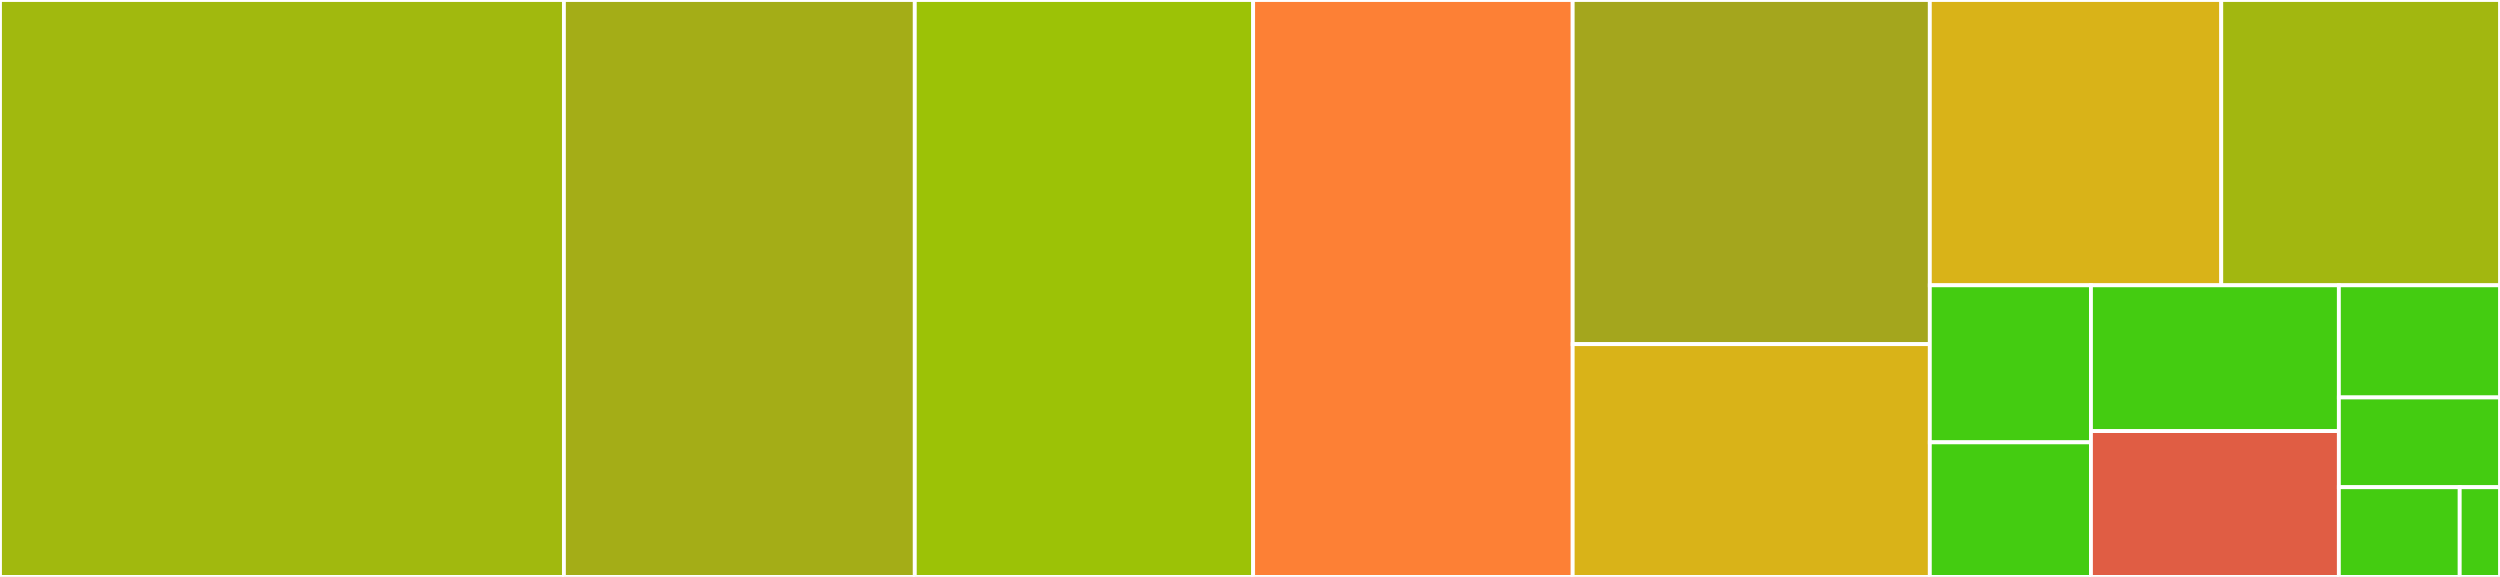 <svg baseProfile="full" width="650" height="150" viewBox="0 0 650 150" version="1.1"
xmlns="http://www.w3.org/2000/svg" xmlns:ev="http://www.w3.org/2001/xml-events"
xmlns:xlink="http://www.w3.org/1999/xlink">

<rect x="0" y="0" width="650" height="150" fill="#333333" stroke="none"/>

<style>rect.s{mask:url(#mask);}</style>
<defs>
  <pattern id="white" width="4" height="4" patternUnits="userSpaceOnUse" patternTransform="rotate(45)">
    <rect width="2" height="2" transform="translate(0,0)" fill="white"></rect>
  </pattern>
  <mask id="mask">
    <rect x="0" y="0" width="100%" height="100%" fill="url(#white)"></rect>
  </mask>
</defs>

<rect x="0" y="0" width="146.617" height="150.0" fill="#a1b90e" stroke="white" stroke-width="1" class=" tooltipped" data-content="models.py"><title>models.py</title></rect>
<rect x="146.617" y="0" width="91.228" height="150.0" fill="#a4ad17" stroke="white" stroke-width="1" class=" tooltipped" data-content="utils.py"><title>utils.py</title></rect>
<rect x="237.845" y="0" width="87.97" height="150.0" fill="#9cc206" stroke="white" stroke-width="1" class=" tooltipped" data-content="views.py"><title>views.py</title></rect>
<rect x="325.815" y="0" width="83.083" height="150.0" fill="#fd8035" stroke="white" stroke-width="1" class=" tooltipped" data-content="admin.py"><title>admin.py</title></rect>
<rect x="408.897" y="0" width="92.857" height="89.474" fill="#a4a61d" stroke="white" stroke-width="1" class=" tooltipped" data-content="decorators.py"><title>decorators.py</title></rect>
<rect x="408.897" y="89.474" width="92.857" height="60.526" fill="#d9b318" stroke="white" stroke-width="1" class=" tooltipped" data-content="managers.py"><title>managers.py</title></rect>
<rect x="501.754" y="0" width="75.77" height="74.176" fill="#d9b318" stroke="white" stroke-width="1" class=" tooltipped" data-content="sessions.py"><title>sessions.py</title></rect>
<rect x="577.524" y="0" width="72.476" height="74.176" fill="#a2b710" stroke="white" stroke-width="1" class=" tooltipped" data-content="templatetags/lock_tokens_tags.py"><title>templatetags/lock_tokens_tags.py</title></rect>
<rect x="501.754" y="74.176" width="41.895" height="40.828" fill="#4c1" stroke="white" stroke-width="1" class=" tooltipped" data-content="migrations/0001_initial.py"><title>migrations/0001_initial.py</title></rect>
<rect x="501.754" y="115.004" width="41.895" height="34.996" fill="#4c1" stroke="white" stroke-width="1" class=" tooltipped" data-content="migrations/0002_locktoken_created.py"><title>migrations/0002_locktoken_created.py</title></rect>
<rect x="543.65" y="74.176" width="64.455" height="37.912" fill="#4c1" stroke="white" stroke-width="1" class=" tooltipped" data-content="exceptions.py"><title>exceptions.py</title></rect>
<rect x="543.65" y="112.088" width="64.455" height="37.912" fill="#e05d44" stroke="white" stroke-width="1" class=" tooltipped" data-content="management/commands/remove_expired_locks.py"><title>management/commands/remove_expired_locks.py</title></rect>
<rect x="608.105" y="74.176" width="41.895" height="29.163" fill="#4c1" stroke="white" stroke-width="1" class=" tooltipped" data-content="settings.py"><title>settings.py</title></rect>
<rect x="608.105" y="103.339" width="41.895" height="23.331" fill="#4c1" stroke="white" stroke-width="1" class=" tooltipped" data-content="urls.py"><title>urls.py</title></rect>
<rect x="608.105" y="126.669" width="31.422" height="23.331" fill="#4c1" stroke="white" stroke-width="1" class=" tooltipped" data-content="apps.py"><title>apps.py</title></rect>
<rect x="639.526" y="126.669" width="10.474" height="23.331" fill="#4c1" stroke="white" stroke-width="1" class=" tooltipped" data-content="__init__.py"><title>__init__.py</title></rect>
</svg>